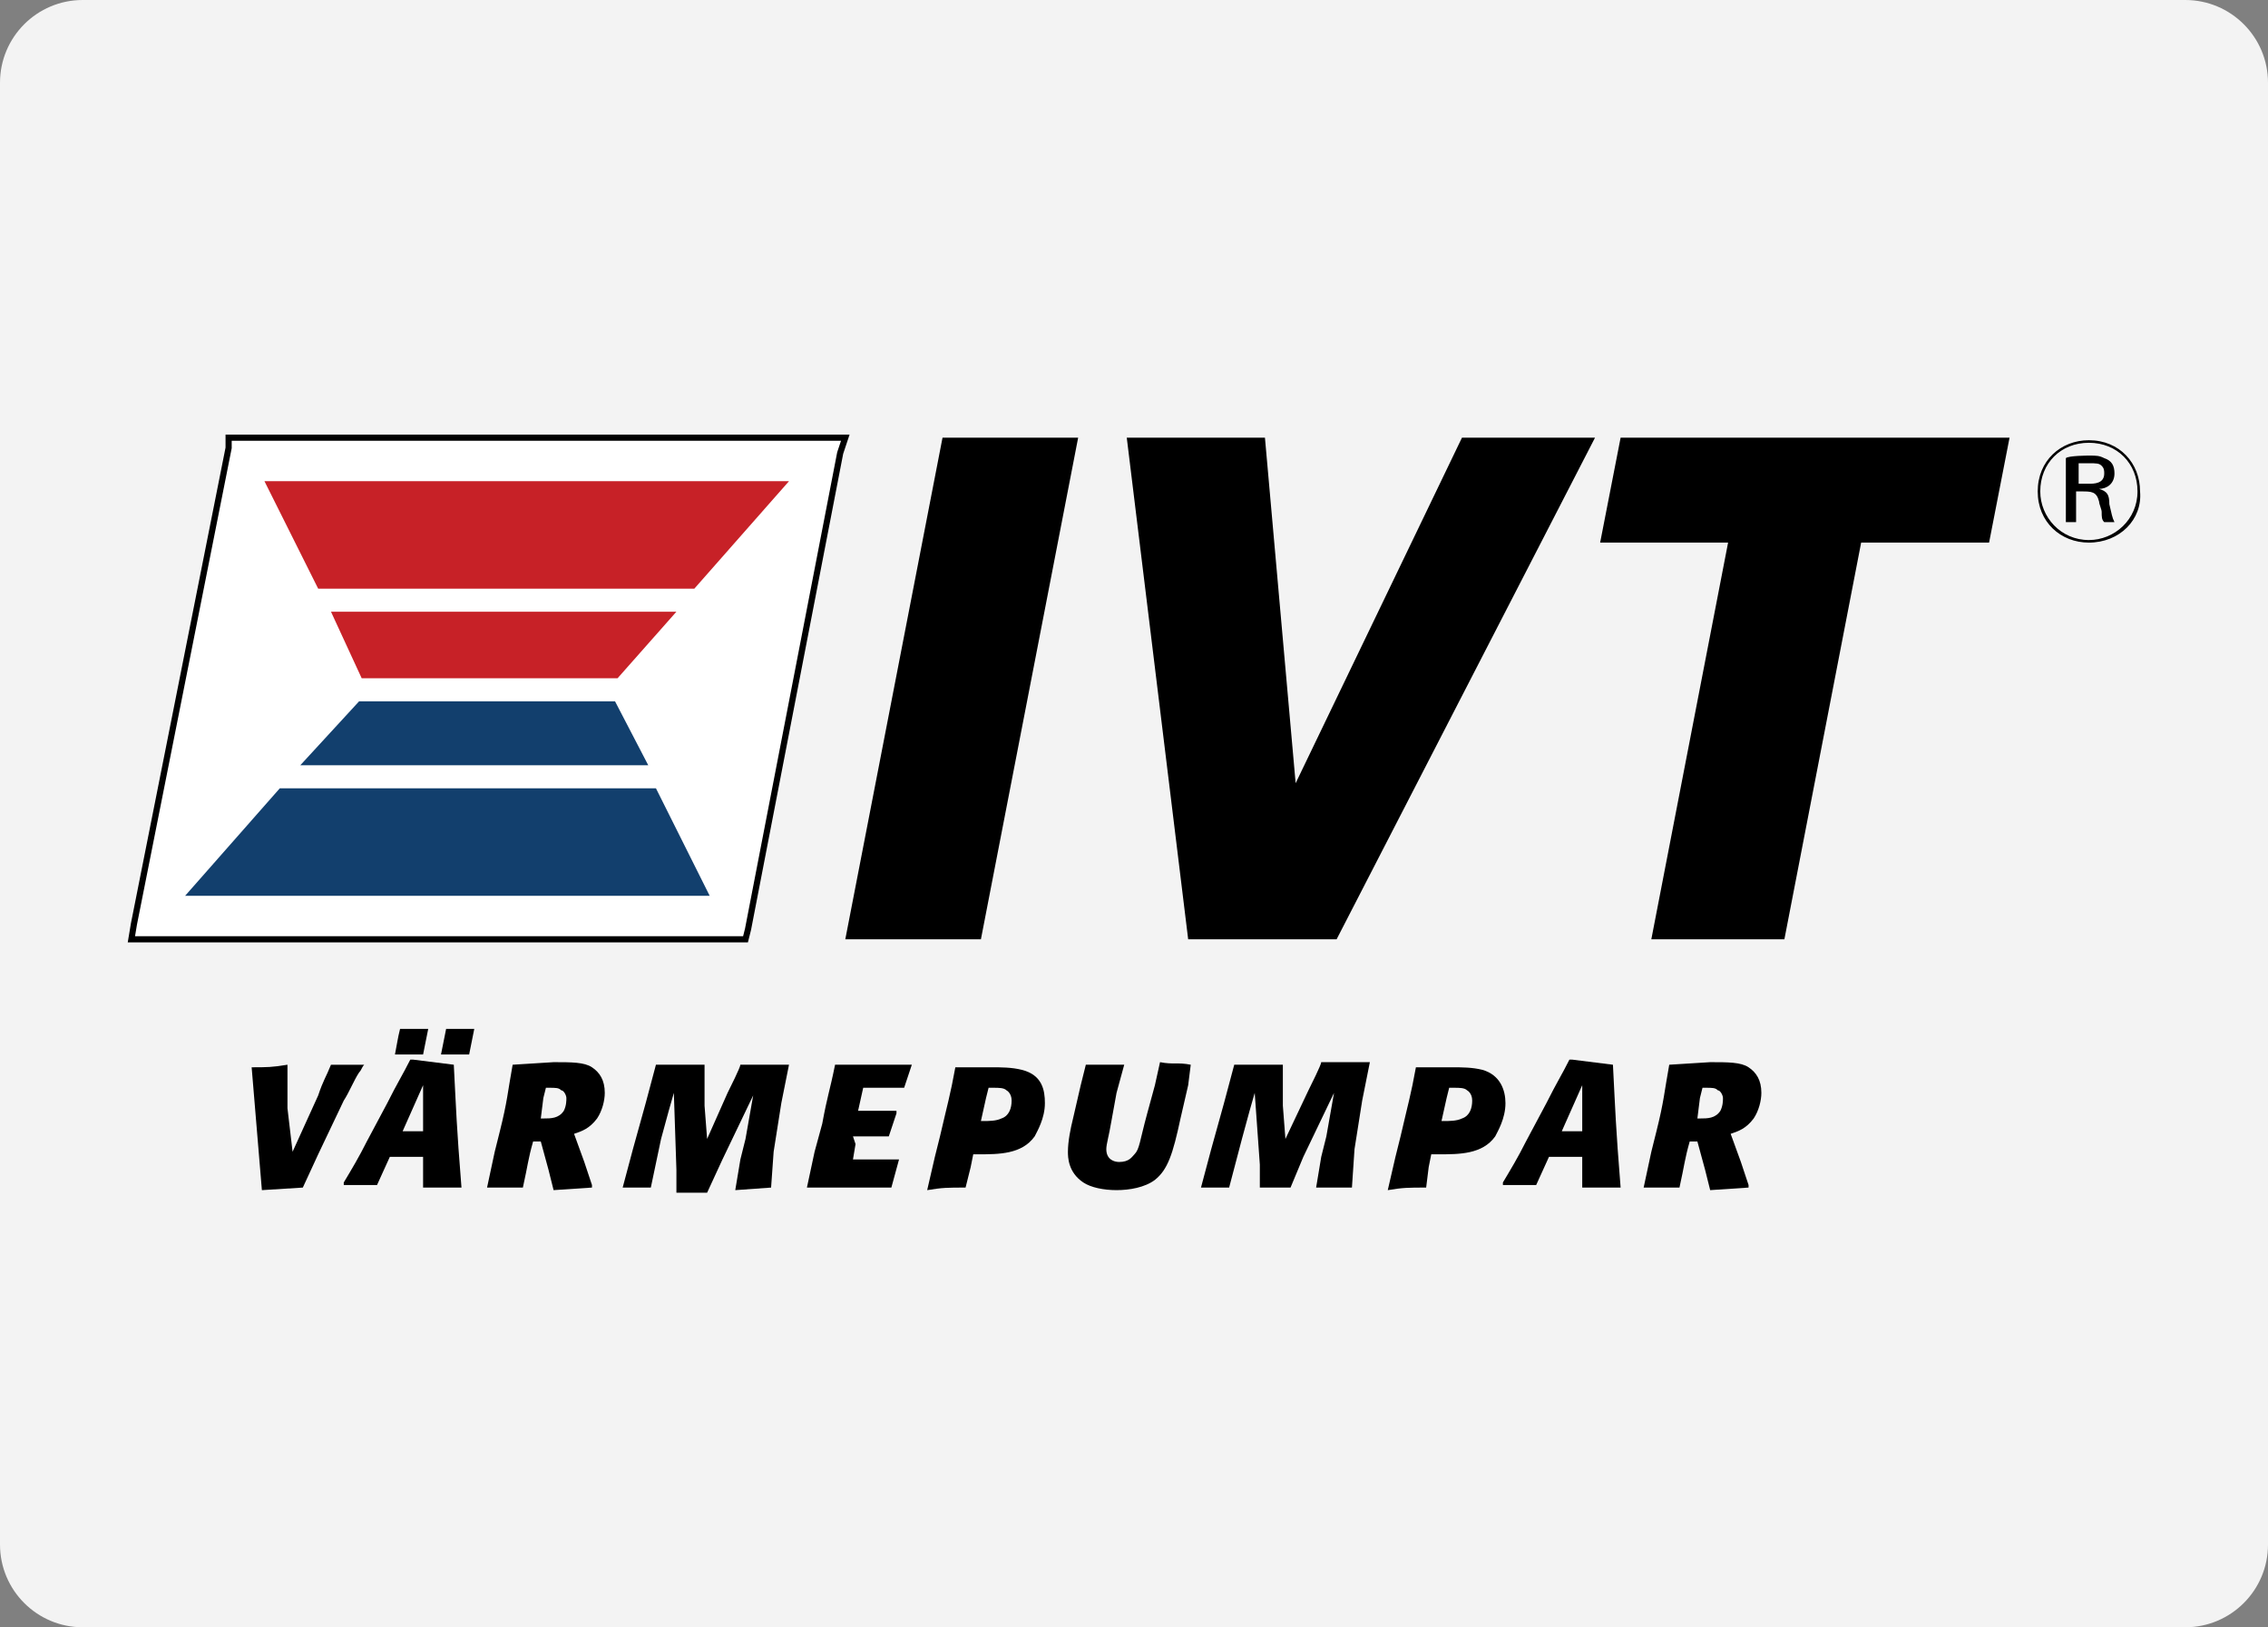 <?xml version="1.0" encoding="utf-8"?>
<!-- Generator: Adobe Illustrator 16.0.0, SVG Export Plug-In . SVG Version: 6.00 Build 0)  -->
<!DOCTYPE svg PUBLIC "-//W3C//DTD SVG 1.1//EN" "http://www.w3.org/Graphics/SVG/1.1/DTD/svg11.dtd">
<svg version="1.1" xmlns="http://www.w3.org/2000/svg" xmlns:xlink="http://www.w3.org/1999/xlink" x="0px" y="0px"
	 width="368.035px" height="264px" viewBox="0 0 368.035 264" enable-background="new 0 0 368.035 264" xml:space="preserve">
<rect x="0" y="0" width="368.035" height="264" fill="#808080" stroke="none"/>
<g id="Layer_2">
	<g id="Layer_2_1_">
		<path opacity="0.9" fill="#FFFFFF" enable-background="new    " d="M0,250.576C0,257.99,6.01,264,13.424,264h341.186
			c7.414,0,13.426-6.01,13.426-13.424V13.424C368.035,6.01,362.023,0,354.609,0H13.424C6.01,0,0,6.01,0,13.424V250.576z"/>
	</g>
</g>
<g id="Layer_1">
	<g id="Lager_1_1_">
		<g>
			<polygon points="152.947,71.004 174.955,71.004 159.176,152.389 137.169,152.389 			"/>
			<polygon points="182.844,71.004 205.266,71.004 210.248,127.059 237.238,71.004 258.83,71.004 216.893,152.389 192.809,152.389 
							"/>
			<polygon points="280.422,88.029 259.66,88.029 262.982,71.004 326.096,71.004 322.775,88.029 302.014,88.029 289.557,152.389 
				267.965,152.389 			"/>
			<polygon fill="#FFFFFF" stroke="#000000" stroke-miterlimit="10" points="38.76,71.004 134.678,71.004 137.169,71.004 
				136.339,73.496 121.391,150.728 120.976,152.389 119.314,152.389 23.812,152.389 21.32,152.389 21.736,149.897 37.099,72.665 
				37.099,71.004 			"/>
			<path fill="#123F6D" d="M30.041,145.329l15.363-17.439h61.039l8.719,17.439H30.041L30.041,145.329z M48.726,124.153l9.55-10.381
				h41.523l5.398,10.381H48.726L48.726,124.153z"/>
			<path fill="#C72127" d="M42.913,78.063h85.122l-15.363,17.439H51.632L42.913,78.063L42.913,78.063z M109.764,99.239l-9.55,10.796
				H58.691l-4.983-10.796H109.764L109.764,99.239z"/>
			<g>
				<path d="M49.14,192.665L49.14,192.665l-6.643,0.416l0,0l-0.416-4.982l-0.83-9.966l-0.416-4.982l0,0c2.491,0,3.322,0,5.813-0.416
					l0,0v7.059l0.83,7.06l2.076-4.567l2.077-4.567c0.83-2.491,1.246-2.907,2.076-4.983l0,0c2.491,0,2.907,0,5.398,0l0,0
					c-0.415,0.416-0.415,0.831-0.831,1.246c-0.831,1.246-1.661,3.321-2.491,4.567l-4.152,8.72L49.14,192.665z"/>
				<path d="M73.639,172.734c0.416,7.89,0.416,9.551,1.246,19.931l0,0h-6.229l0,0v-2.905v-2.077h-5.398l-2.076,4.568l0,0
					c-2.491,0-3.322,0-5.398,0v-0.416c1.245-2.075,2.491-4.152,3.736-6.644l3.322-6.229c1.661-3.321,2.491-4.567,3.737-7.059h0.415
					L73.639,172.734L73.639,172.734z M68.657,171.073L68.657,171.073h-4.567l0,0c0.415-2.075,0.415-2.491,0.83-4.151l0,0h4.568l0,0
					L68.657,171.073z M65.334,183.531h3.322v-7.475l0,0L65.334,183.531z M76.13,171.073L76.13,171.073c-2.076,0-2.491,0-4.567,0l0,0
					l0.831-4.151l0,0h4.567l0,0L76.13,171.073z"/>
				<path d="M89.833,172.319c2.906,0,4.982,0,6.229,0.831c1.245,0.83,2.076,2.076,2.076,4.151c0,1.246-0.416,2.907-1.246,4.152
					c-1.246,1.661-2.492,2.077-3.737,2.492l1.661,4.567l1.246,3.737v0.414l-6.229,0.416l0,0l-0.831-3.321l-1.245-4.568h-1.246
					c-0.83,2.907-0.83,3.737-1.661,7.474l0,0c-2.491,0-3.322,0-5.813,0l0,0l1.245-5.812l0.831-3.321
					c1.246-4.983,1.246-6.229,2.076-10.797l0,0L89.833,172.319z M87.757,181.454h0.416c1.245,0,2.491,0,3.321-1.245
					c0.416-0.83,0.416-1.661,0.416-2.076s-0.416-1.246-0.831-1.246c-0.415-0.415-0.83-0.415-2.076-0.415h-0.415l-0.415,1.661
					L87.757,181.454z"/>
				<path d="M125.127,192.665L125.127,192.665l-5.813,0.416l0,0l0.831-4.982l0.831-3.322l1.245-7.059l-4.983,10.381l-2.491,5.397
					h-0.416h-4.567l0,0v-3.736l-0.416-12.458l-0.83,2.907l-1.246,4.567l-1.661,7.889l0,0c-2.076,0-2.907,0-4.568,0l0,0l1.661-6.228
					l2.076-7.475l1.662-6.229l0,0c3.736,0,4.567,0,7.888,0l0,0v4.567v2.077l0.416,5.397l3.322-7.475
					c0.415-0.83,2.076-4.151,2.076-4.567l0,0c3.322,0,4.153,0,7.89,0l0,0l-1.246,6.229l-1.246,7.89L125.127,192.665z"/>
				<path d="M144.644,192.665L144.644,192.665h-8.305h-5.398l0,0l1.245-5.812l1.246-4.567c0.831-4.567,1.246-5.398,2.076-9.551l0,0
					h7.474h4.983l0,0l-1.246,3.737l0,0h-6.644l-0.83,3.737h6.228v0.415l-1.245,3.736l0,0h-5.813l0.416,1.246l-0.416,2.492h3.322
					h4.152l0,0L144.644,192.665z"/>
				<path d="M156.685,192.665L156.685,192.665c-2.906,0-3.737,0-6.229,0.416l0,0l1.246-5.398l0.831-3.322
					c1.246-5.397,1.661-6.643,2.492-11.21l0,0h2.906h2.907c1.661,0,3.322,0,4.982,0.415c3.322,0.83,3.737,3.321,3.737,5.397
					c0,2.491-1.246,4.568-1.661,5.397c-2.076,2.907-5.812,2.907-9.135,2.907h-0.831l-0.416,2.076L156.685,192.665z M159.176,181.87
					h0.415c0.83,0,2.076,0,2.907-0.416c1.245-0.415,1.661-1.661,1.661-2.906c0-1.246-0.831-1.661-0.831-1.661
					c-0.415-0.415-1.245-0.415-2.076-0.415h-0.831l-0.415,1.661L159.176,181.87z"/>
				<path d="M193.225,172.734l-0.416,3.322l-1.246,5.397c-1.244,5.813-2.076,8.306-4.152,9.966c-1.66,1.245-4.15,1.661-6.228,1.661
					c-2.076,0-4.151-0.416-5.397-1.246c-2.491-1.661-2.491-4.152-2.491-4.982c0-1.661,0.415-3.737,0.83-5.398l1.246-5.397
					l0.83-3.322l0,0h6.229l0,0l-1.246,4.567l-0.831,4.568c-0.414,2.49-0.829,3.736-0.829,4.567c0,1.661,1.246,2.076,2.075,2.076
					c1.662,0,2.076-0.831,2.492-1.246c0.83-0.83,0.83-2.076,2.074-6.644l1.246-4.567l0.83-3.737l0,0
					C190.318,172.734,191.148,172.319,193.225,172.734L193.225,172.734z"/>
				<path d="M219.383,192.665L219.383,192.665h-5.812l0,0l0.83-4.982l0.83-3.322l1.246-7.059l-4.982,10.381l-2.076,4.982h-0.416
					h-4.566l0,0v-3.736l-0.83-11.627l-0.832,2.907l-1.244,4.567l-2.076,7.889l0,0c-2.076,0-2.908,0-4.568,0l0,0l1.66-6.228
					l2.076-7.475l1.662-6.229l0,0c3.736,0,4.566,0,7.889,0l0,0v4.567v2.077l0.416,5.397l3.736-7.89
					c0.416-0.83,2.076-4.152,2.076-4.567l0,0c3.322,0,4.152,0,7.891,0l0,0l-1.246,6.229l-1.246,7.89L219.383,192.665z"/>
				<path d="M231.426,192.665L231.426,192.665c-2.908,0-3.738,0-6.229,0.416l0,0l1.246-5.398l0.828-3.322
					c1.246-5.397,1.662-6.643,2.492-11.21l0,0h2.906h2.906c1.662,0,3.322,0,4.984,0.415c2.906,0.83,3.736,3.321,3.736,5.397
					c0,2.491-1.246,4.568-1.662,5.397c-2.074,2.907-5.812,2.907-9.133,2.907h-1.246l-0.416,2.076L231.426,192.665z M233.916,181.87
					h0.416c0.83,0,2.076,0,2.906-0.416c1.246-0.415,1.66-1.661,1.66-2.906c0-1.246-0.83-1.661-0.83-1.661
					c-0.416-0.415-1.246-0.415-2.076-0.415h-0.83l-0.414,1.661L233.916,181.87z"/>
				<path d="M261.736,172.734c0.416,7.89,0.416,9.551,1.246,19.931l0,0h-6.229l0,0v-2.905v-2.077h-5.398l-2.076,4.568l0,0
					c-2.49,0-3.322,0-5.398,0v-0.416c1.246-2.075,2.492-4.152,3.738-6.644l3.322-6.229c1.66-3.321,2.49-4.567,3.736-7.059h0.414
					L261.736,172.734L261.736,172.734z M253.432,183.531h3.322v-7.475L253.432,183.531z"/>
				<path d="M277.516,172.319c2.906,0,4.982,0,6.227,0.831c1.246,0.83,2.078,2.076,2.078,4.151c0,1.246-0.416,2.907-1.246,4.152
					c-1.246,1.661-2.492,2.077-3.736,2.492l1.66,4.567l1.244,3.737v0.414l-6.227,0.416l0,0l-0.832-3.321l-1.244-4.568h-1.246
					c-0.83,2.907-0.83,3.737-1.66,7.474l0,0c-2.492,0-3.322,0-5.814,0l0,0l1.246-5.812l0.83-3.321
					c1.246-4.983,1.246-6.229,2.076-10.797l0,0L277.516,172.319z M275.439,181.454h0.414c1.246,0,2.492,0,3.322-1.245
					c0.416-0.83,0.416-1.661,0.416-2.076s-0.416-1.246-0.83-1.246c-0.416-0.415-0.832-0.415-2.078-0.415h-0.414l-0.416,1.661
					L275.439,181.454z"/>
			</g>
			<g>
				<path d="M338.969,88.029c-4.566,0-8.305-3.322-8.305-8.305c0-4.982,3.738-8.305,8.305-8.305c4.982,0,8.305,3.738,8.305,8.305
					C347.688,84.291,343.951,88.029,338.969,88.029z M338.969,71.834c-4.566,0-7.889,3.322-7.889,7.889
					c0,4.152,3.322,7.89,7.889,7.89c4.152,0,7.889-3.322,7.889-7.89C346.857,75.157,343.535,71.834,338.969,71.834z M338.969,73.911
					c1.246,0,1.66,0,2.492,0.415c1.244,0.416,1.66,1.246,1.66,2.492c0,1.66-1.246,2.491-2.492,2.491
					c1.246,0.415,1.662,0.831,1.662,2.491c0.414,1.662,0.414,2.076,0.83,2.907h-1.66c-0.416-0.416-0.416-0.831-0.416-1.661
					c0-0.416-0.416-1.246-0.416-1.662c-0.414-1.661-1.244-1.661-2.906-1.661h-0.83v4.983h-1.66V74.326
					C335.646,73.911,338.969,73.911,338.969,73.911z M337.307,78.478h1.662c0.83,0,2.492,0,2.492-1.66c0-0.416,0-0.831-0.416-1.246
					c-0.416-0.415-0.83-0.415-2.076-0.415h-1.662V78.478L337.307,78.478z"/>
			</g>
		</g>
	</g>
</g>
</svg>
